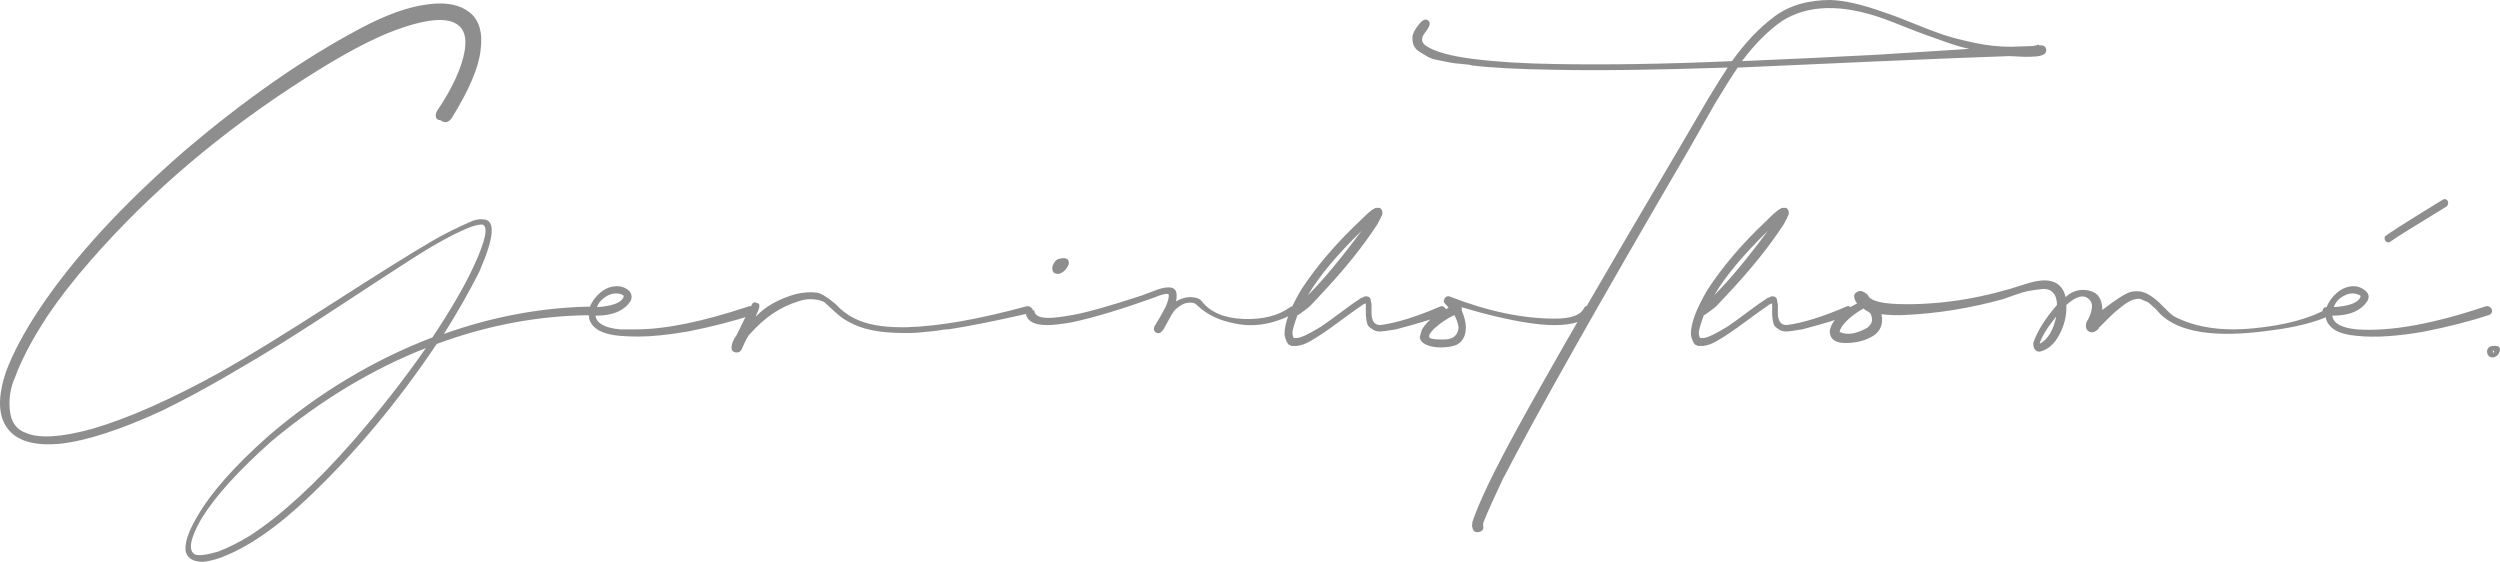 <svg width="752" height="169" viewBox="0 0 752 169" fill="none" xmlns="http://www.w3.org/2000/svg">
    <path
        d="M751.985 105.359C752.126 104.355 751.473 103.924 750.038 104.064C749.175 104.064 748.592 104.355 748.311 104.927C748.02 105.51 748.02 106.082 748.311 106.654C748.602 107.236 749.104 107.517 749.827 107.517C750.981 107.377 751.704 106.654 751.995 105.349M749.827 105.359C749.968 105.51 750.118 105.58 750.259 105.58L750.038 106.232C749.897 105.941 749.817 105.66 749.817 105.369M698.553 93.564C698.412 94.357 698.774 94.829 699.637 94.97L699.637 95.833C700.5 98.864 703.602 100.591 708.942 101.023C714.423 101.605 721.199 101.163 729.279 99.728C736.487 98.292 742.981 96.626 748.753 94.749C749.325 94.458 749.616 94.066 749.616 93.554C749.616 93.042 749.395 92.651 748.964 92.37C748.532 92.079 748.101 92.008 747.669 92.149C731.799 97.489 718.9 99.798 708.942 99.075C704.475 98.644 702.016 97.349 701.584 95.18L701.584 94.96C706.774 94.96 710.307 93.444 712.184 90.412C712.757 89.258 712.506 88.244 711.432 87.381C710.348 86.518 709.233 86.086 708.079 86.086C706.202 86.086 704.505 86.739 703 88.033C701.484 89.328 700.44 90.774 699.868 92.36C699.145 92.36 698.713 92.761 698.573 93.544M705.158 88.917C706.814 88.053 708.44 88.053 710.026 88.917L710.026 89.348C709.304 91.075 706.633 92.089 702.026 92.38C702.458 90.944 703.502 89.78 705.158 88.917ZM719.322 72.475C720.476 71.611 726.027 68.148 735.975 62.085C736.266 61.794 736.406 61.433 736.406 61.001C736.406 60.569 736.226 60.248 735.864 60.027C735.503 59.816 735.101 59.847 734.67 60.138C723.849 66.773 718.087 70.447 717.364 71.169C717.224 71.601 717.254 72.003 717.475 72.364C717.695 72.725 718.017 72.906 718.448 72.906C718.739 72.906 719.02 72.766 719.311 72.475M553.614 99.948L553.393 99.948L553.393 99.728C553.393 99.437 553.614 98.935 554.046 98.212C554.768 97.208 555.702 96.234 556.856 95.291C558.011 94.357 559.235 93.524 560.53 92.801C560.671 92.952 560.962 93.163 561.393 93.454C562.116 93.745 562.578 94.136 562.799 94.648C563.02 95.15 563.12 95.662 563.12 96.164C563.12 96.666 562.939 97.178 562.578 97.68C562.217 98.192 561.745 98.583 561.173 98.864C558.141 100.45 555.622 100.812 553.604 99.948M618.52 95.191C617.656 99.376 615.99 102.117 613.541 103.412C613.973 101.545 615.629 98.794 618.52 95.191ZM613.541 105.791C615.99 105.218 617.978 103.482 619.493 100.601C621.009 97.72 621.692 94.759 621.551 91.727C624.001 89.559 625.948 88.776 627.393 89.348C628.829 90.071 629.451 91.185 629.23 92.701C629.009 94.217 628.477 95.622 627.604 96.917C627.313 97.931 627.383 98.724 627.825 99.296C628.829 100.31 629.983 100.159 631.288 98.864L631.288 98.654C631.429 98.513 632.151 97.79 633.456 96.485C634.761 95.18 635.655 94.327 636.157 93.886C636.658 93.454 637.421 92.842 638.425 92.049C639.429 91.256 640.443 90.643 641.457 90.212C641.888 90.071 642.35 89.961 642.862 89.89C643.364 89.82 643.836 89.89 644.267 90.111C644.699 90.332 645.131 90.513 645.562 90.653C645.994 90.794 646.425 91.085 646.857 91.517C647.289 91.948 647.65 92.269 647.941 92.49C648.232 92.711 648.554 93.032 648.915 93.464C649.276 93.896 649.527 94.187 649.668 94.327C655.289 99.948 666.11 101.685 682.121 99.517C690.482 98.513 696.977 96.847 701.594 94.538C702.026 94.247 702.247 93.886 702.247 93.454C702.247 93.022 702.066 92.701 701.705 92.48C701.343 92.259 700.952 92.3 700.51 92.591C695.03 95.763 687.491 97.82 677.905 98.754C668.308 99.698 660.348 98.503 654.004 95.18C653.281 94.749 652.127 93.705 650.541 92.049C648.955 90.392 647.409 89.168 645.893 88.375C644.378 87.582 642.681 87.401 640.804 87.833C639.078 88.415 636.257 90.212 632.372 93.243C632.372 89.931 631.037 87.983 628.367 87.401C625.697 86.829 623.358 87.471 621.34 89.348C620.186 84.45 616.151 83.145 609.225 85.454C597.109 89.489 585.214 91.507 573.529 91.507C566.312 91.507 562.417 90.573 561.845 88.696C560.691 87.692 559.757 87.331 559.034 87.612C557.448 88.194 557.308 89.419 558.603 91.286C553.704 93.735 550.964 96.475 550.382 99.507C550.382 101.956 551.968 103.181 555.14 103.181C558.312 103.181 561.233 102.458 563.471 101.013C565.71 99.577 566.533 97.409 565.961 94.518C568.41 94.809 570.789 94.879 573.098 94.739C582.754 94.307 592.571 92.721 602.519 89.981C602.951 89.84 604.065 89.439 605.872 88.796C607.669 88.144 609.154 87.712 610.309 87.501C611.463 87.281 612.758 87.11 614.203 86.959C615.639 86.819 616.763 87.18 617.556 88.043C618.349 88.907 618.741 90.131 618.741 91.717C615.137 95.903 612.758 99.718 611.604 103.181C611.604 104.907 612.256 105.781 613.551 105.781M534.582 90.643C534.582 89.639 534.07 89.127 533.066 89.127C532.775 89.127 532.414 89.278 531.982 89.559L531.771 89.559C530.185 90.573 528.097 92.049 525.497 93.996C522.898 95.943 520.95 97.349 519.655 98.212C515.901 100.521 513.452 101.675 512.297 101.675L511.434 101.675C511.143 101.384 511.003 100.812 511.003 99.948C511.003 99.376 511.504 97.64 512.518 94.759L512.739 94.759C513.311 94.327 513.964 93.855 514.687 93.353C515.409 92.852 515.981 92.38 516.413 91.948C516.845 91.517 517.417 90.904 518.14 90.111C518.862 89.318 519.364 88.776 519.655 88.485C526.582 81.127 532.203 74.141 536.529 67.496C537.252 66.201 537.754 65.187 538.045 64.464L538.045 63.601C538.045 63.46 537.935 63.239 537.724 62.948C537.513 62.657 537.322 62.517 537.182 62.517L536.318 62.517C536.027 62.517 535.666 62.667 535.234 62.948C534.512 63.38 533.217 64.534 531.34 66.412C524.122 73.197 518.21 80.113 513.602 87.18C510.28 92.801 508.624 97.208 508.624 100.38C508.624 100.962 508.804 101.675 509.166 102.538C509.527 103.402 509.918 103.833 510.35 103.833C510.491 103.974 510.641 104.054 510.782 104.054L512.297 104.054C513.733 103.914 515.249 103.331 516.835 102.328C518.852 101.173 521.522 99.376 524.835 96.917C528.148 94.468 530.456 92.801 531.761 91.938C531.902 91.798 532.123 91.647 532.414 91.507C532.705 91.366 532.916 91.286 533.066 91.286L533.066 94.528C533.066 94.96 533.136 95.612 533.277 96.475C533.417 97.339 533.638 97.921 533.929 98.202C534.221 98.493 534.652 98.814 535.224 99.176C535.796 99.537 536.519 99.718 537.382 99.718C537.955 99.718 539.541 99.497 542.14 99.065C548.203 97.479 552.961 96.034 556.415 94.739C556.987 94.598 557.278 94.267 557.278 93.765C557.278 93.263 557.097 92.832 556.736 92.47C556.374 92.109 555.983 91.998 555.551 92.149C548.193 95.321 542.14 97.198 537.382 97.77C535.656 97.77 534.783 96.546 534.783 94.096L534.783 91.928C534.783 91.356 534.712 90.924 534.562 90.633M515.761 88.696C515.761 88.555 515.831 88.405 515.971 88.264C519.143 82.934 524.403 76.66 531.761 69.443C525.558 77.805 520.217 84.229 515.751 88.696M565.087 16.442C551.245 17.165 537.543 17.817 523.982 18.39C527.876 13.2 531.912 9.165 536.098 6.274C543.887 1.375 554.056 1.154 566.603 5.621C568.189 6.203 570.247 6.996 572.766 8C575.286 9.014 577.454 9.837 579.261 10.49C581.058 11.142 583.186 11.895 585.645 12.758C588.095 13.622 590.333 14.274 592.351 14.706L565.087 16.432L565.087 16.442ZM613.762 13.632L613.33 13.632L613.33 13.411C612.748 13.561 612.176 13.702 611.604 13.842L604.898 14.063C601.295 14.063 597.611 13.672 593.866 12.869C590.112 12.076 587.051 11.283 584.672 10.49C582.293 9.697 579.161 8.512 575.266 6.916C571.371 5.33 568.48 4.246 566.613 3.674C560.269 1.365 554.929 0.141 550.603 -8.80353e-06C543.817 -9.10015e-06 538.196 1.656 533.729 4.979C529.252 8.301 525.006 12.768 520.97 18.39C501.356 19.253 483.549 19.544 467.538 19.253C458.162 19.112 450.052 18.6 443.206 17.737C436.36 16.874 431.632 15.579 429.032 13.842C427.446 12.839 427.336 11.463 428.711 9.727C430.076 8 430.407 6.846 429.685 6.264C428.962 5.541 428.058 5.832 426.984 7.127C425.9 8.422 425.218 9.586 424.927 10.59C424.786 11.604 424.856 12.537 425.147 13.401C425.439 14.264 426.051 14.987 426.984 15.569C427.918 16.151 428.751 16.653 429.474 17.085C430.197 17.516 431.351 17.878 432.937 18.169C434.523 18.46 435.637 18.681 436.29 18.821C436.942 18.972 438.127 19.112 439.863 19.253C441.59 19.393 442.533 19.544 442.674 19.684C448.877 20.407 457.028 20.839 467.116 20.979C480.096 21.27 497.622 21.05 519.685 20.327C518.24 22.485 516.293 25.597 513.843 29.632L505.622 43.696C482.836 82.201 466.534 110.398 456.727 128.286C449.369 141.697 444.752 151.293 442.885 157.055L442.885 157.486C442.744 157.918 442.744 158.279 442.885 158.571C443.025 159.574 443.537 160.086 444.4 160.086C445.836 159.946 446.418 159.293 446.127 158.139L446.127 157.707C446.127 157.416 446.197 157.125 446.338 156.844C447.492 153.953 449.369 149.777 451.959 144.296C462.338 124.251 481.019 91.155 507.991 45L515.991 30.937C518.872 26.179 521.111 22.646 522.697 20.337C531.922 19.905 545.624 19.293 563.803 18.5C581.971 17.707 595.533 17.165 604.477 16.874C604.908 16.874 605.661 16.914 606.745 16.984C607.829 17.055 608.803 17.095 609.666 17.095C610.529 17.095 611.433 17.065 612.366 16.984C613.3 16.914 614.063 16.733 614.635 16.442C615.207 16.151 615.498 15.72 615.498 15.147C615.498 14.144 614.916 13.632 613.772 13.632M478.55 92.591C477.686 91.727 476.964 91.798 476.391 92.811C475.378 94.829 472.497 95.843 467.739 95.843C457.932 95.843 447.331 93.605 435.938 89.138C435.356 88.997 434.894 89.218 434.533 89.79C434.172 90.372 434.212 90.874 434.643 91.306C435.216 91.888 435.577 92.32 435.728 92.601C432.124 94.187 429.454 96.355 427.727 99.095L427.075 101.263C427.075 102.277 427.687 103.07 428.912 103.643C430.136 104.225 431.612 104.506 433.348 104.506C435.366 104.506 437.022 104.215 438.327 103.643C440.054 102.639 440.927 100.902 440.927 98.453C440.927 97.017 440.496 95.281 439.632 93.263C439.773 93.123 439.773 92.832 439.632 92.4L445.695 94.126C455.071 96.576 462.348 97.8 467.548 97.8C473.31 97.8 476.994 96.505 478.58 93.906C479.011 93.615 479.011 93.183 478.58 92.611M434.423 102.107L433.128 102.107C430.969 102.107 429.885 101.816 429.885 101.243L429.885 101.023C429.885 100.591 430.397 99.868 431.401 98.854C433.128 97.268 435.145 95.903 437.454 94.749C438.177 96.044 438.608 97.349 438.749 98.644C438.458 100.952 437.022 102.107 434.423 102.107ZM412.359 90.643C412.359 89.639 411.847 89.127 410.843 89.127C410.552 89.127 410.191 89.278 409.759 89.559L409.538 89.559C407.952 90.573 405.864 92.049 403.265 93.996C400.665 95.943 398.717 97.349 397.422 98.212C393.668 100.521 391.219 101.675 390.065 101.675L389.201 101.675C388.91 101.384 388.77 100.812 388.77 99.948C388.77 99.376 389.272 97.64 390.285 94.759L390.506 94.759C391.078 94.327 391.731 93.855 392.454 93.353C393.176 92.852 393.749 92.38 394.18 91.948C394.612 91.517 395.184 90.904 395.907 90.111C396.629 89.318 397.131 88.776 397.422 88.485C404.349 81.127 409.97 74.141 414.296 67.496C415.019 66.201 415.521 65.187 415.812 64.464L415.812 63.601C415.812 63.46 415.702 63.239 415.491 62.948C415.27 62.657 415.089 62.517 414.949 62.517L414.086 62.517C413.794 62.517 413.433 62.667 413.001 62.948C412.279 63.38 410.984 64.534 409.107 66.412C401.889 73.197 395.987 80.113 391.37 87.18C388.047 92.801 386.391 97.208 386.391 100.38C386.391 100.962 386.571 101.675 386.933 102.538C387.294 103.402 387.686 103.833 388.117 103.833C388.258 103.974 388.408 104.054 388.549 104.054L390.065 104.054C391.5 103.914 393.016 103.331 394.612 102.328C396.629 101.173 399.3 99.376 402.612 96.917C405.925 94.468 408.233 92.801 409.538 91.938C409.679 91.798 409.9 91.647 410.191 91.507C410.482 91.366 410.693 91.286 410.843 91.286L410.843 94.528C410.843 94.96 410.914 95.612 411.064 96.475C411.205 97.339 411.425 97.921 411.717 98.202C412.008 98.493 412.439 98.814 413.011 99.176C413.584 99.537 414.306 99.718 415.17 99.718C415.742 99.718 417.338 99.497 419.928 99.065C425.981 97.479 430.739 96.034 434.202 94.739C434.774 94.598 435.065 94.267 435.065 93.765C435.065 93.263 434.884 92.832 434.523 92.47C434.162 92.109 433.76 91.998 433.328 92.149C425.971 95.321 419.918 97.198 415.16 97.77C413.433 97.77 412.56 96.546 412.56 94.096L412.56 91.928C412.56 91.356 412.489 90.924 412.349 90.633M393.538 88.696C393.538 88.555 393.608 88.405 393.759 88.264C396.931 82.934 402.19 76.66 409.548 69.443C403.345 77.805 398.005 84.229 393.538 88.696ZM322.579 96.917C329.214 95.472 337.365 93.022 347.022 89.559C349.471 88.555 350.916 88.194 351.348 88.475C351.488 88.475 351.559 88.545 351.559 88.696L351.559 89.127C351.559 89.71 351.268 90.713 350.695 92.159C349.832 93.885 348.678 95.913 347.232 98.212C346.941 99.075 347.122 99.688 347.774 100.049C348.427 100.41 349.039 100.23 349.611 99.507C349.752 99.507 350.264 98.674 351.127 97.017C351.99 95.361 352.643 94.237 353.074 93.665C353.506 93.093 354.229 92.48 355.233 91.828C356.236 91.175 357.391 90.924 358.696 91.075C359.127 91.075 359.629 91.366 360.211 91.938C363.092 94.678 366.917 96.485 371.675 97.349C377.296 98.503 383.138 97.499 389.201 94.317C389.633 94.026 389.854 93.705 389.854 93.344C389.854 92.982 389.673 92.661 389.312 92.37C388.95 92.079 388.559 92.079 388.127 92.37C384.524 94.97 379.836 96.154 374.064 95.943C368.292 95.722 364.116 93.966 361.516 90.643L360.864 89.991C358.706 88.987 356.317 89.198 353.727 90.643C353.867 90.071 353.948 89.489 353.948 88.917C353.948 88.485 353.877 88.053 353.727 87.622C353.004 86.036 350.695 86.036 346.801 87.622L343.338 88.917C333.671 92.089 326.755 94.036 322.569 94.759C319.397 95.341 317.018 95.622 315.432 95.622C312.541 95.622 311.105 94.829 311.105 93.243L310.674 93.464L310.674 93.243C310.533 92.671 310.162 92.38 309.59 92.38C308.726 92.38 308.365 92.741 308.506 93.464C308.506 96.355 310.664 97.79 315 97.79C316.727 97.79 319.256 97.499 322.569 96.927M321.495 79.391C321.635 77.805 320.632 77.303 318.463 77.875C317.881 78.025 317.379 78.487 316.948 79.28C316.516 80.073 316.406 80.796 316.626 81.438C316.837 82.091 317.46 82.412 318.463 82.412C319.899 81.981 320.913 80.977 321.495 79.381M273.041 98.433L271.094 98.433C268.203 98.433 265.573 98.212 263.194 97.78C260.815 97.349 258.647 96.626 256.699 95.612C254.752 94.608 252.985 93.233 251.399 91.507C248.8 89.338 246.932 88.194 245.778 88.043C243.901 87.752 241.743 87.903 239.294 88.475C234.244 89.921 230.279 92.149 227.399 95.18C227.399 95.04 227.469 94.789 227.619 94.428C227.76 94.066 227.911 93.745 228.051 93.454C228.192 93.163 228.302 92.842 228.372 92.48C228.442 92.119 228.442 91.828 228.372 91.617C228.302 91.396 228.051 91.225 227.619 91.075C226.897 90.784 226.395 91.005 226.104 91.727C225.672 92.45 224.156 95.482 221.566 100.812C220.563 102.107 220.051 103.412 220.051 104.707C220.051 105.429 220.452 105.861 221.235 106.001C222.028 106.152 222.64 105.861 223.072 105.138C224.226 102.398 225.09 100.812 225.672 100.38C229.998 95.482 234.827 92.229 240.167 90.643C241.321 90.212 242.546 89.991 243.841 89.991C244.564 89.991 245.286 90.071 246.009 90.212C246.732 90.362 247.374 90.573 247.956 90.864C248.247 91.155 249.221 92.059 250.877 93.564C252.534 95.08 253.939 96.124 255.093 96.696C258.988 99.005 264.469 100.159 271.536 100.159L273.804 100.159C274.597 100.159 275.39 100.129 276.183 100.049C276.976 99.979 277.729 99.908 278.452 99.828C279.175 99.758 279.927 99.688 280.72 99.607C281.513 99.537 282.266 99.427 282.989 99.286C283.712 99.145 284.505 99.065 285.368 99.065C291.863 98.061 299.793 96.465 309.168 94.307C310.172 94.167 310.463 93.655 310.031 92.791C310.031 92.219 309.6 91.998 308.737 92.139C294.462 96.034 282.557 98.122 273.041 98.413M176.124 93.564C175.984 94.357 176.345 94.829 177.208 94.97L177.208 95.833C178.072 98.864 181.174 100.591 186.514 101.023C188.24 101.163 190.047 101.243 191.924 101.243C195.959 101.243 200.938 100.741 206.851 99.728C214.058 98.292 220.553 96.626 226.324 94.749C226.897 94.458 227.188 94.066 227.188 93.554C227.188 93.042 226.967 92.651 226.535 92.37C226.104 92.079 225.672 92.008 225.24 92.149C211.398 96.766 200.075 99.075 191.272 99.075L186.514 99.075C182.047 98.644 179.587 97.349 179.156 95.18L179.156 94.96C184.345 94.96 187.879 93.444 189.756 90.412C189.896 89.981 189.977 89.619 189.977 89.328C189.977 88.325 189.505 87.531 188.571 86.949C187.628 86.377 186.654 86.086 185.65 86.086C183.773 86.086 182.077 86.739 180.561 88.033C179.045 89.328 178.001 90.774 177.429 92.36C176.707 92.36 176.275 92.761 176.134 93.544M181.756 89.559C182.91 88.696 184.064 88.264 185.219 88.264C185.65 88.264 186.052 88.304 186.403 88.375C186.765 88.445 187.156 88.626 187.588 88.917L187.588 89.348C186.865 91.075 184.195 92.089 179.587 92.38C179.879 91.376 180.591 90.433 181.746 89.569M106.26 132.612C94.867 145.591 84.477 155.107 75.112 161.17C71.789 163.188 68.617 164.774 65.596 165.928C62.133 166.932 59.824 167.223 58.669 166.792C56.511 165.637 57.154 162.034 60.617 155.971C64.803 149.195 71.87 141.406 81.817 132.602C96.533 120.346 111.961 111.041 128.112 104.696C121.477 114.213 114.19 123.518 106.26 132.602M144.334 81.338C148.801 71.099 149.092 65.98 145.197 65.98C144.615 65.839 143.611 65.98 142.166 66.412C137.257 68.57 133.222 70.597 130.05 72.464C123.846 76.068 113.678 82.412 99.544 91.507C85.411 100.591 74.379 107.377 66.449 111.844C51.593 120.065 38.754 125.766 27.943 128.938C18.568 131.538 11.862 131.97 7.827 130.233C4.936 129.229 3.32 126.951 2.958 123.417C2.597 119.884 3.139 116.531 4.585 113.359C6.462 108.17 9.704 102.036 14.322 94.97C17.925 89.639 22.252 84.078 27.301 78.317C45.178 57.839 66.67 39.59 91.765 23.589C103.018 16.382 112.242 11.473 119.46 8.874C128.685 5.561 134.818 5.129 137.849 7.579C139.727 9.024 140.369 11.544 139.797 15.147C138.933 20.337 136.123 26.47 131.365 33.537C131.074 34.119 131.003 34.691 131.144 35.264C131.285 35.846 131.716 36.127 132.439 36.127C133.734 37.141 134.888 36.92 135.902 35.474C141.092 27.113 143.973 20.337 144.555 15.137C145.278 9.807 144.153 5.983 141.202 3.674C138.241 1.365 134.095 0.572 128.765 1.295C122.853 2.018 115.997 4.467 108.217 8.653C91.343 17.597 73.747 29.853 55.437 45.432C36.686 61.734 22.191 77.524 11.953 92.811C7.335 99.738 3.952 106.082 1.784 111.854C-0.665 119.211 -0.595 124.762 2.005 128.507C4.745 132.542 10.085 134.208 18.016 133.486C25.946 132.622 36.184 129.31 48.732 123.538C54.925 120.506 61.46 117.013 68.306 113.048C75.152 109.083 80.994 105.58 85.832 102.558C90.661 99.527 96.864 95.532 104.433 90.553C112.002 85.574 117.803 81.79 121.849 79.2C129.347 74.301 135.48 70.838 140.238 68.821C142.256 67.957 143.842 67.526 144.996 67.526C147.014 67.957 146.151 72.213 142.397 80.294C139.656 86.206 135.551 93.273 130.07 101.494C112.333 108.28 95.891 118.147 80.743 131.137C70.504 140.221 63.357 148.302 59.332 155.368C56.592 159.986 55.437 163.519 55.869 165.969C56.441 167.986 58.178 169 61.059 169C62.645 168.859 64.441 168.428 66.469 167.705C74.54 164.674 83.343 158.621 92.859 149.536C106.842 136.266 119.681 120.908 131.365 103.462C146.944 97.7 162.653 94.809 178.523 94.809C179.387 94.809 179.818 94.377 179.818 93.514C179.818 92.651 179.387 92.219 178.523 92.219C163.527 92.36 148.52 95.11 133.523 100.44C137.709 93.805 141.312 87.461 144.344 81.398"
        fill="#8E8E8E" />
</svg>